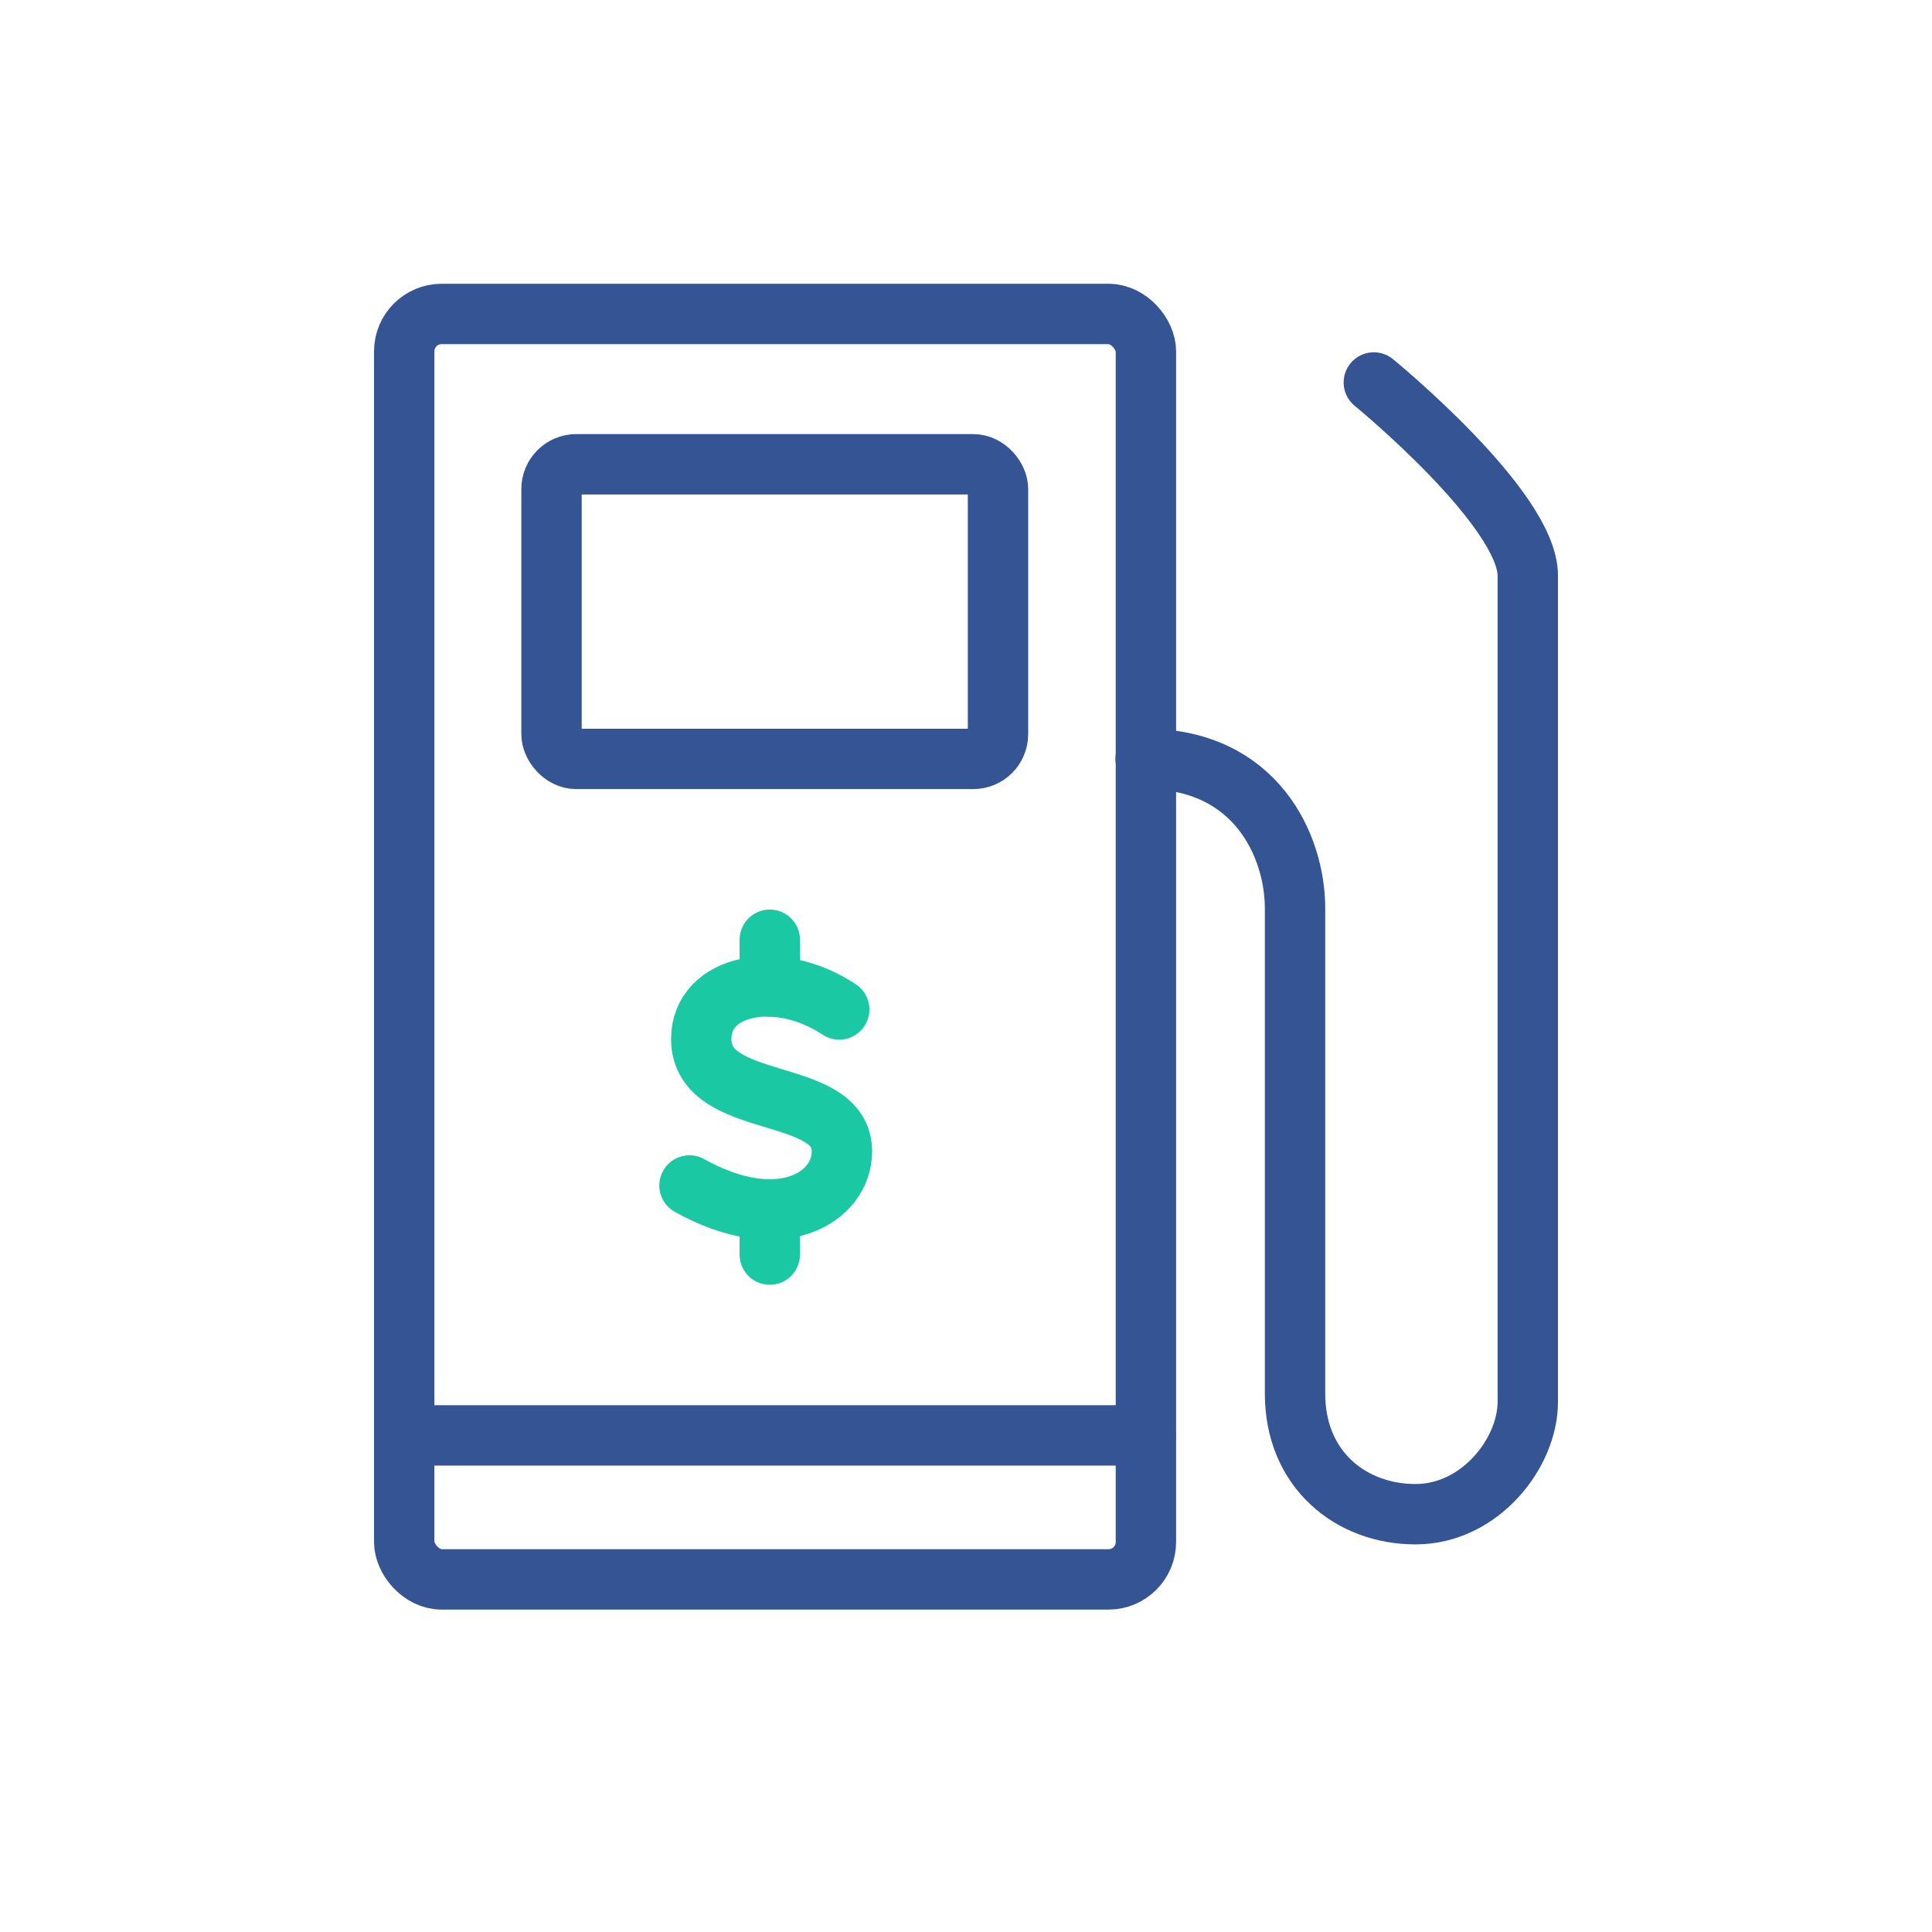 <?xml version="1.0" encoding="UTF-8"?>
<svg xmlns="http://www.w3.org/2000/svg" id="Layer_1" viewBox="0 0 64 64">
  <defs>
    <style>.cls-1{stroke:#355494;}.cls-1,.cls-2{fill:none;stroke-linecap:round;stroke-linejoin:round;stroke-width:2px;}.cls-2{stroke:#1bc8a4;}</style>
  </defs>
  <rect class="cls-1" x="13.39" y="10.4" width="24.57" height="41.92" rx="1.24" ry="1.24"></rect>
  <rect class="cls-1" x="18.27" y="15.38" width="14.79" height="9.76" rx=".82" ry=".82"></rect>
  <line class="cls-1" x1="13.39" y1="47.55" x2="37.95" y2="47.55"></line>
  <path class="cls-2" d="m27.8,33.44c-2.03-1.35-4.57-.84-4.57.98,0,2.41,4.66,1.52,4.66,3.72,0,1.53-2.04,2.81-5.05,1.13"></path>
  <line class="cls-2" x1="25.5" y1="31.13" x2="25.5" y2="32.68"></line>
  <line class="cls-2" x1="25.5" y1="40.07" x2="25.5" y2="41.56"></line>
  <path class="cls-1" d="m37.95,25.14c3.65,0,4.95,2.88,4.95,4.95v16.08c0,2.51,1.85,3.99,3.99,3.99s3.72-2.03,3.72-3.72v-27.37c0-2.23-5.1-6.4-5.1-6.4"></path>
</svg>
